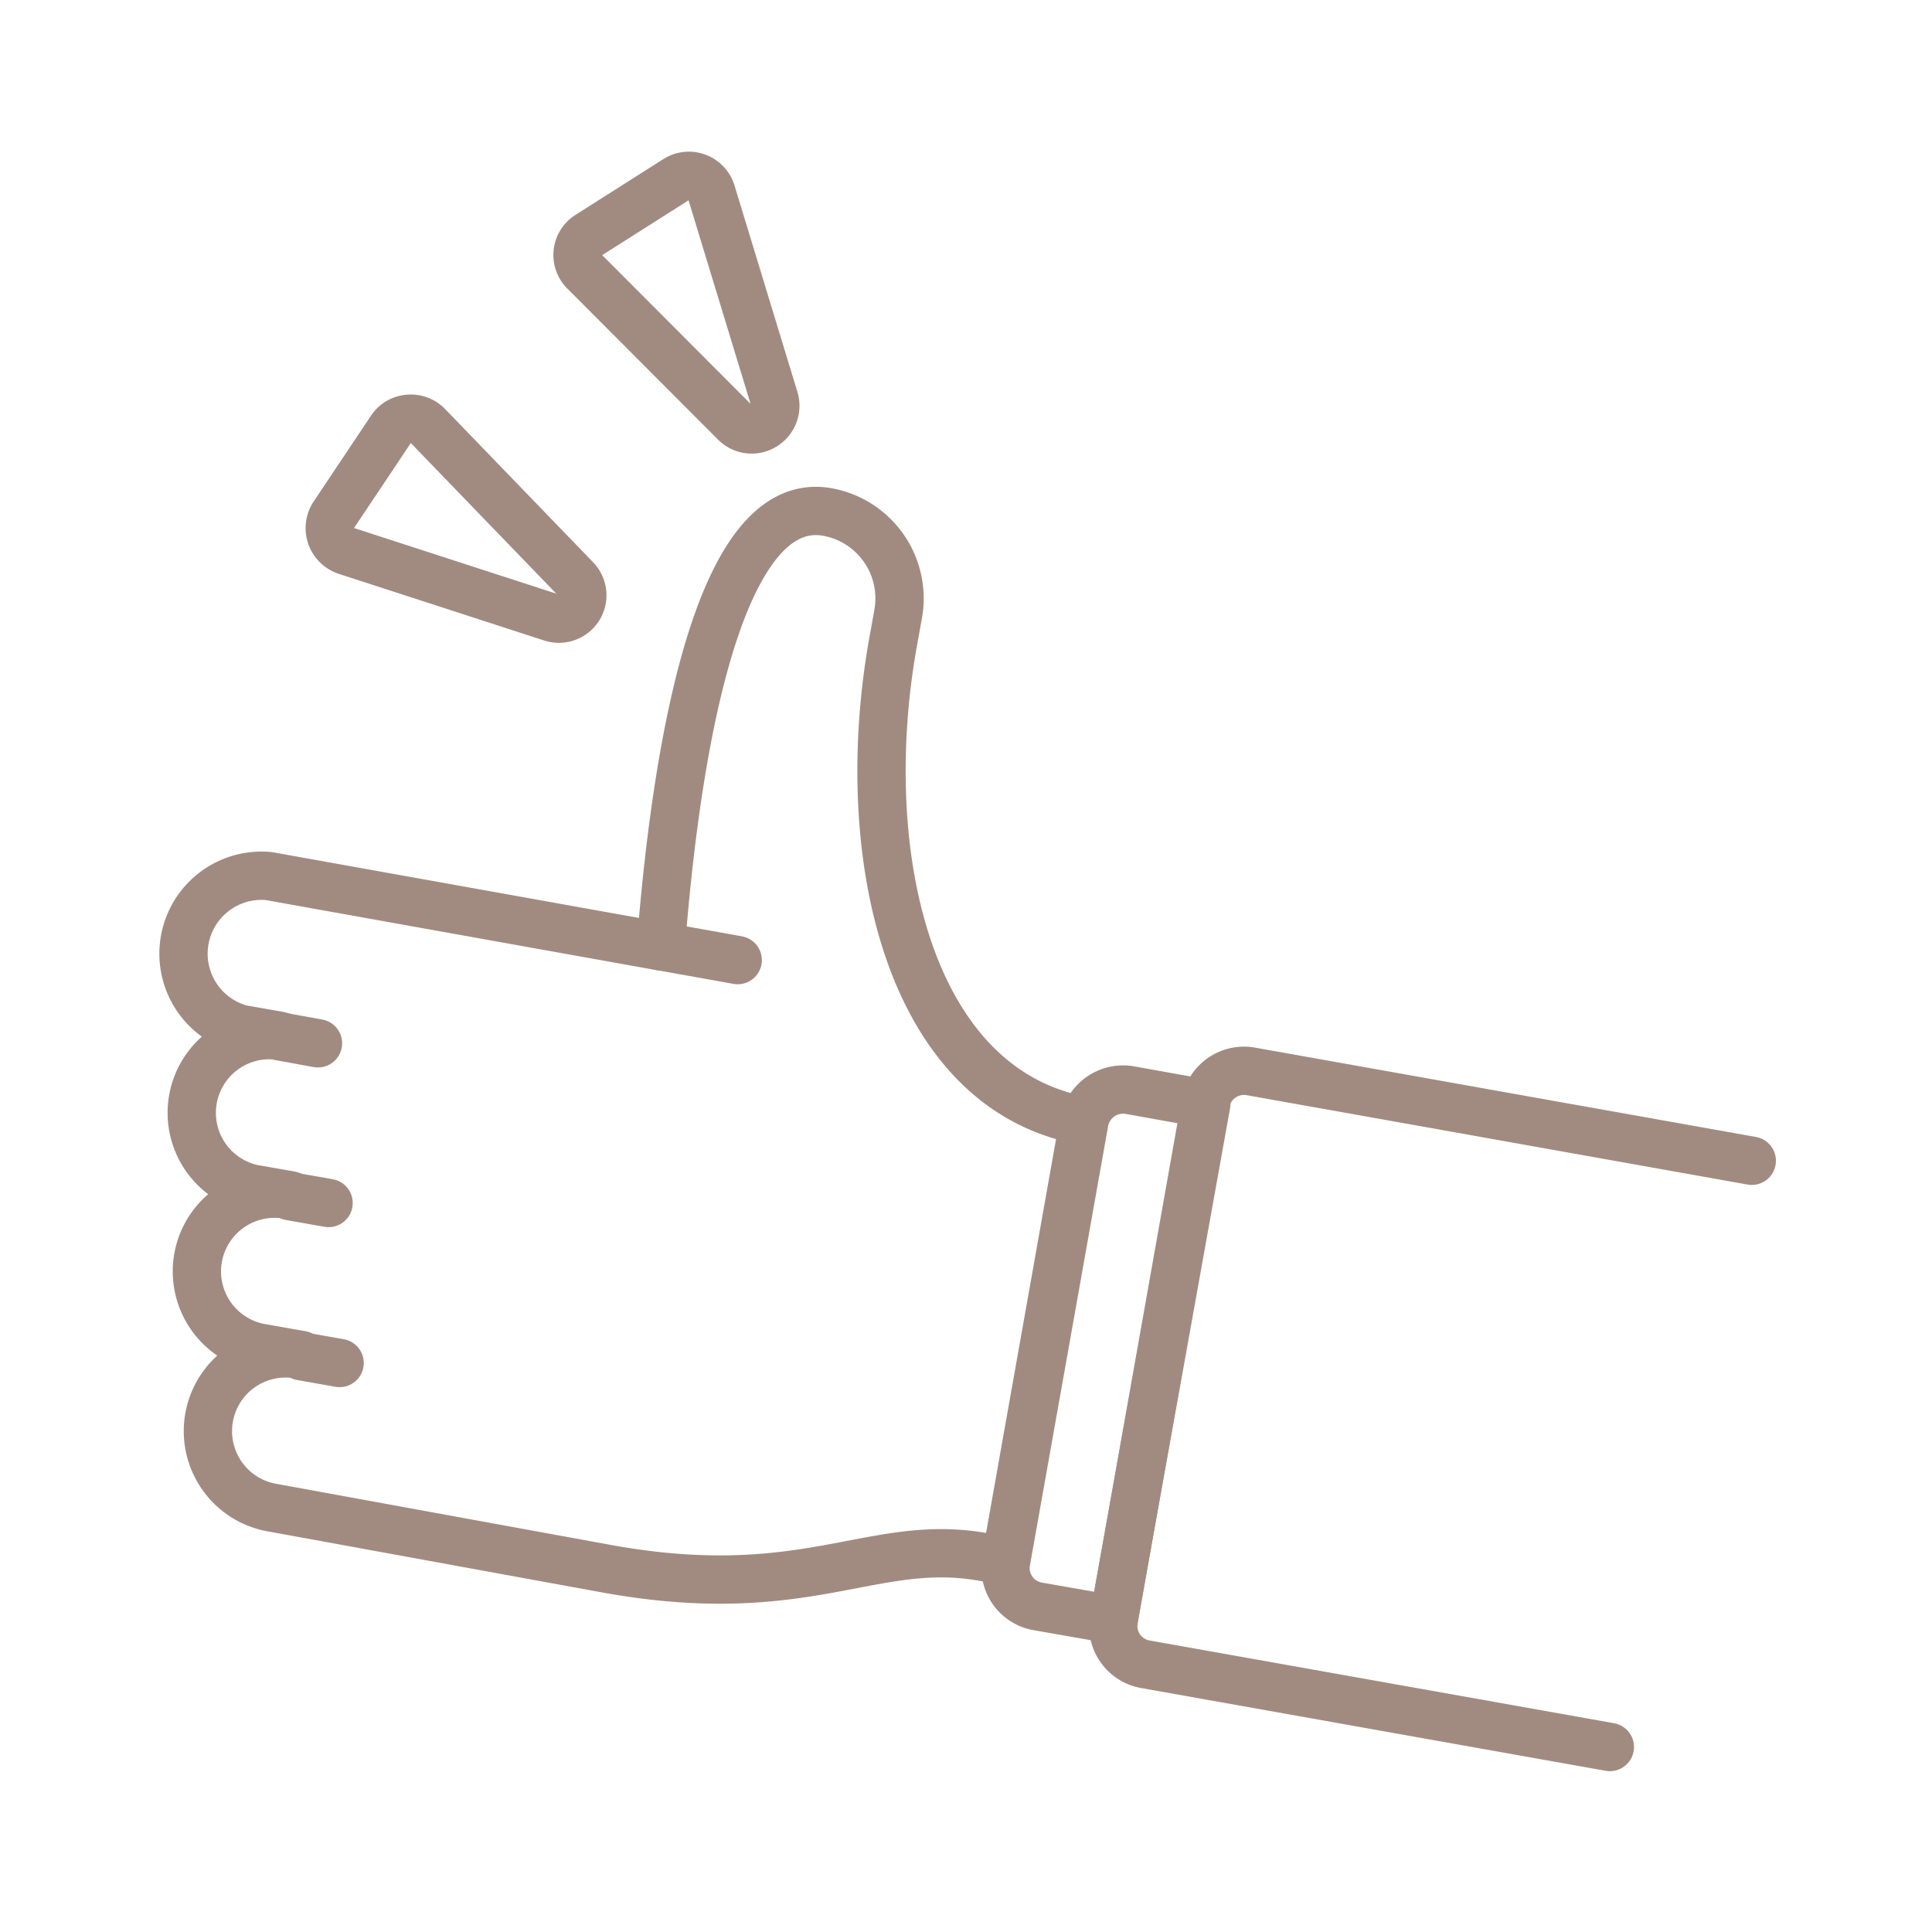 <svg xmlns="http://www.w3.org/2000/svg" width="80" height="80" viewBox="0 0 80 80"><defs><style>.a{fill:#fff;}.b{fill:none;stroke:#a18b80;stroke-linecap:round;stroke-linejoin:round;stroke-width:2px;}</style></defs><rect class="a" width="80" height="80"/><path class="b" d="M23.162,5.952a.975.975,0,0,1,1.444.532l2.61,8.563a.976.976,0,0,1-.431,1.115.963.963,0,0,1-1.191-.139L19.349,9.764a.963.963,0,0,1,.165-1.495Z" transform="translate(4.848 1.476)"/><path class="b" d="M11.042,17.821a.988.988,0,0,0-.1.861,1,1,0,0,0,.608.608l8.513,2.762a.969.969,0,0,0,1-1.6l-6.118-6.334a.975.975,0,0,0-.8-.291.949.949,0,0,0-.722.431Z" transform="translate(2.768 3.515)"/><path class="b" d="M25,31.812l-3.18-.57" transform="translate(5.547 7.944)"/><path class="b" d="M9.95,44.775l1.583.279" transform="translate(2.53 11.385)"/><path class="b" d="M9.586,39.493l1.583.279" transform="translate(2.437 10.042)"/><path class="b" d="M9.222,34.211l1.6.291" transform="translate(2.345 8.699)"/><path class="b" d="M63.192,39.076l-20.737-3.7a1.622,1.622,0,0,0-1.875,1.267l-3.8,21.4a1.609,1.609,0,0,0,1.267,1.875l19.268,3.433" transform="translate(9.345 8.989)"/><path class="b" d="M37.671,57.921l-3.18-.557a1.609,1.609,0,0,1-1.267-1.875L36.468,37.26a1.634,1.634,0,0,1,1.875-1.267l3.167.57Z" transform="translate(8.441 9.146)"/><path class="b" d="M25.823,34.9c.469-6.017,1.951-18.862,6.891-17.988a3.636,3.636,0,0,1,2.939,4.206l-.215,1.191c-1.558,8.715.6,18.507,7.9,19.812L40.1,60.346l-.937-.165c-4.573-.811-7.3,1.963-15.48.507L9.811,58.154a3.218,3.218,0,1,1,1.127-6.334l-1.583-.279a3.218,3.218,0,1,1,1.127-6.334L8.9,44.929A3.218,3.218,0,0,1,10.026,38.6l-1.583-.279a3.23,3.23,0,0,1,1.14-6.334Z" transform="translate(1.541 4.288)"/></svg>
